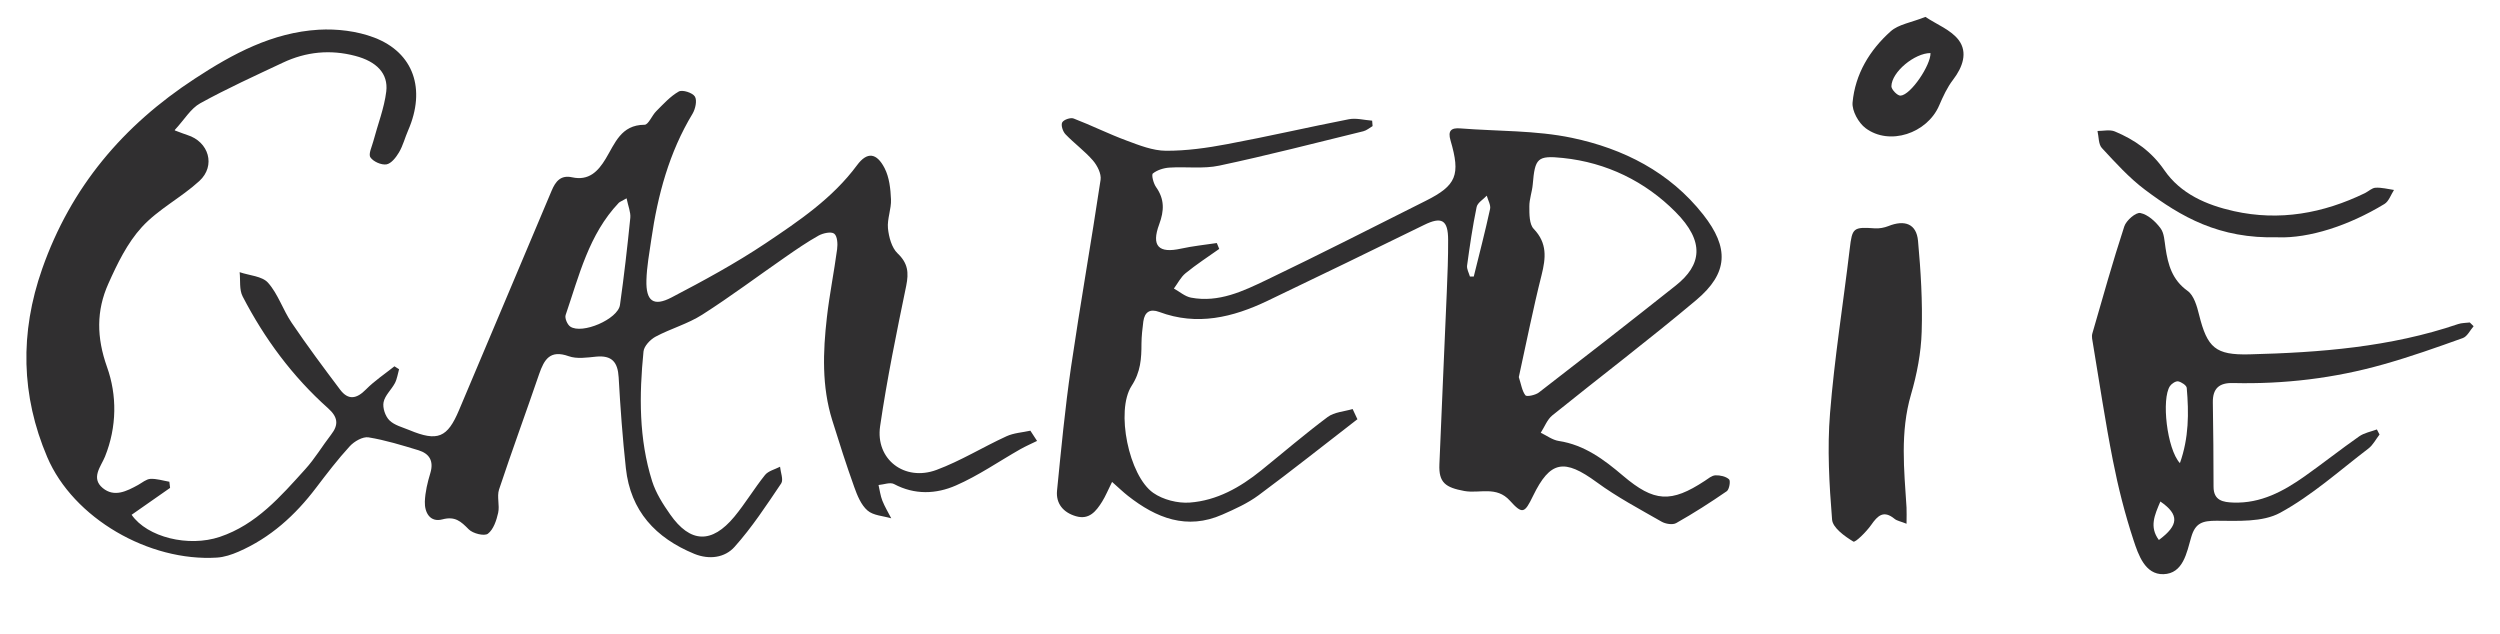 <?xml version="1.0" encoding="utf-8"?>
<!-- Generator: Adobe Illustrator 15.0.0, SVG Export Plug-In . SVG Version: 6.00 Build 0)  -->
<!DOCTYPE svg PUBLIC "-//W3C//DTD SVG 1.1//EN" "http://www.w3.org/Graphics/SVG/1.1/DTD/svg11.dtd">
<svg version="1.1" id="Ebene_1" xmlns="http://www.w3.org/2000/svg" xmlns:xlink="http://www.w3.org/1999/xlink" x="0px" y="0px"
	 width="595.279px" height="151px" viewBox="0 0 595.279 151" enable-background="new 0 0 595.279 151" xml:space="preserve">
<g id="Galerie">
	<path fill="#302F30" d="M41.647,31.064c1.718,0.636,2.333,0.891,2.948,1.082c5.132,1.59,6.85,7.315,2.862,10.963
		c-4.306,3.945-9.776,6.703-13.68,10.965c-3.457,3.775-5.854,8.716-7.974,13.467c-2.885,6.426-2.821,12.81-0.318,19.851
		c2.396,6.702,2.375,14.23-0.487,21.335c-0.934,2.312-3.437,5.091-0.529,7.486c2.757,2.271,5.704,0.742,8.419-0.742
		c0.954-0.529,1.93-1.379,2.905-1.441c1.506-0.085,3.032,0.425,4.538,0.679c0.063,0.488,0.105,0.976,0.17,1.464
		c-3.055,2.143-6.13,4.263-9.161,6.404c3.731,5.365,13.552,7.762,20.995,5.26c8.717-2.927,14.484-9.628,20.358-16.118
		c2.291-2.522,4.051-5.514,6.15-8.229c1.866-2.396,1.611-4.199-0.742-6.3c-8.462-7.55-15.121-16.562-20.316-26.594
		c-0.849-1.611-0.51-3.839-0.722-5.789c2.312,0.805,5.366,0.932,6.766,2.522c2.396,2.692,3.542,6.469,5.62,9.521
		c3.669,5.43,7.592,10.688,11.537,15.928c1.93,2.565,3.923,2.227,6.15-0.042c2.035-2.059,4.496-3.69,6.786-5.516
		c0.359,0.233,0.741,0.467,1.103,0.7c-0.318,1.104-0.467,2.312-0.996,3.309c-0.827,1.569-2.376,2.905-2.693,4.538
		c-0.275,1.336,0.402,3.33,1.379,4.307c1.188,1.188,3.116,1.653,4.751,2.333c6.765,2.819,9.075,1.802,11.834-4.751
		c7.315-17.411,14.738-34.803,22.034-52.213c0.954-2.291,2.205-3.817,4.898-3.225c3.966,0.87,6.171-1.4,7.974-4.39
		c2.229-3.669,3.648-8.101,9.27-8.123c0.933,0,1.76-2.228,2.799-3.245c1.676-1.675,3.33-3.521,5.345-4.666
		c0.869-0.486,3.267,0.275,3.838,1.188c0.573,0.912,0.129,2.949-0.551,4.094c-5.578,9.226-8.292,19.363-9.818,29.902
		c-0.468,3.246-1.082,6.512-1.166,9.776c-0.128,4.94,1.675,6.32,5.979,4.072c7.635-3.987,15.248-8.123,22.396-12.896
		c7.932-5.322,15.927-10.688,21.779-18.599c2.417-3.267,4.665-2.948,6.554,0.7c1.124,2.185,1.421,4.92,1.526,7.423
		c0.105,2.291-0.934,4.666-0.722,6.914c0.213,2.079,0.891,4.624,2.291,5.959c2.48,2.354,2.693,4.56,2.057,7.72
		c-2.29,11.091-4.581,22.227-6.214,33.423c-1.166,7.891,5.812,13.255,13.446,10.413c5.747-2.143,11.027-5.43,16.627-7.995
		c1.738-0.807,3.796-0.912,5.704-1.336c0.53,0.807,1.061,1.611,1.591,2.438c-1.336,0.657-2.715,1.251-3.987,1.973
		c-5.109,2.905-9.987,6.298-15.333,8.631c-4.687,2.059-9.818,2.291-14.738-0.339c-0.934-0.488-2.438,0.127-3.69,0.233
		c0.297,1.251,0.445,2.545,0.912,3.731c0.573,1.442,1.399,2.8,2.121,4.199c-1.931-0.573-4.284-0.657-5.662-1.866
		c-1.527-1.314-2.439-3.584-3.16-5.599c-1.888-5.26-3.584-10.583-5.238-15.906c-2.503-8.038-2.206-16.267-1.271-24.474
		c0.614-5.43,1.718-10.816,2.438-16.245c0.17-1.229,0.063-3.118-0.699-3.69c-0.722-0.551-2.63-0.127-3.689,0.445
		c-2.736,1.527-5.345,3.33-7.911,5.111c-6.616,4.58-13.042,9.416-19.829,13.742c-3.414,2.185-7.507,3.309-11.111,5.237
		c-1.252,0.68-2.736,2.229-2.863,3.521c-1.039,10.393-1.124,20.805,2.057,30.899c0.893,2.8,2.566,5.45,4.284,7.89
		c4.793,6.851,9.904,7.041,15.291,0.552c2.608-3.16,4.729-6.723,7.296-9.926c0.784-0.977,2.354-1.336,3.584-1.973
		c0.127,1.336,0.848,3.097,0.275,3.967c-3.499,5.194-6.956,10.477-11.113,15.121c-2.29,2.565-6.001,3.116-9.586,1.653
		c-9.204-3.797-15.185-10.201-16.287-20.381c-0.784-7.188-1.313-14.421-1.718-21.653c-0.212-3.626-1.611-5.279-5.365-4.92
		c-2.163,0.212-4.581,0.595-6.532-0.105c-4.454-1.59-5.832,0.785-7.041,4.263c-3.139,9.184-6.488,18.281-9.544,27.485
		c-0.551,1.696,0.191,3.774-0.212,5.557c-0.401,1.803-1.124,3.966-2.438,4.963c-0.85,0.636-3.584-0.043-4.561-1.039
		c-1.866-1.888-3.245-3.182-6.276-2.376c-2.928,0.785-4.264-1.61-4.18-4.22c0.085-2.291,0.638-4.604,1.315-6.829
		c0.848-2.863-0.233-4.603-2.821-5.408c-3.923-1.188-7.889-2.418-11.918-3.075c-1.356-0.212-3.394,0.954-4.454,2.121
		c-2.863,3.117-5.45,6.512-8.017,9.884c-4.962,6.553-10.879,11.919-18.493,15.228c-1.611,0.699-3.393,1.293-5.11,1.399
		c-16.161,1.018-34.229-9.374-40.423-23.943C5.022,94.221,4.683,79.27,10.049,64c6.851-19.49,19.277-34.123,36.351-45.279
		c9.056-5.938,18.472-10.984,29.457-11.643c4.391-0.255,9.162,0.318,13.234,1.865c9.458,3.605,12.343,12.322,8.101,22.078
		c-0.763,1.738-1.229,3.646-2.184,5.258c-0.7,1.188-1.847,2.673-2.991,2.863c-1.208,0.191-3.139-0.658-3.817-1.675
		c-0.528-0.784,0.361-2.545,0.7-3.86c1.039-3.944,2.588-7.825,3.075-11.834c0.509-4.305-2.354-7.146-7.38-8.461
		c-5.938-1.569-11.707-0.998-17.242,1.611c-6.617,3.118-13.297,6.15-19.681,9.672c-2.271,1.25-3.755,3.881-6.065,6.361
		L41.647,31.064z M149.192,47.225c-1.167,0.678-1.591,0.805-1.866,1.082c-7.126,7.508-9.438,17.348-12.641,26.699
		c-0.254,0.743,0.403,2.291,1.104,2.758c2.8,1.908,11.347-1.761,11.834-5.153c0.977-6.893,1.761-13.806,2.46-20.741
		c0.128-1.336-0.509-2.778-0.891-4.666V47.225z"/>
	<path fill="#302F30" d="M323.245,99.798c-7.826,6.045-15.589,12.216-23.542,18.111c-2.607,1.931-5.661,3.309-8.651,4.624
		c-8.462,3.731-15.736,0.827-22.459-4.454c-1.146-0.892-2.206-1.93-3.796-3.329c-0.955,1.908-1.55,3.393-2.376,4.708
		c-1.422,2.269-3.075,4.39-6.234,3.457c-2.99-0.87-4.793-2.99-4.496-6.087c0.976-9.819,1.908-19.639,3.329-29.396
		c2.185-14.907,4.813-29.732,7.041-44.62c0.212-1.442-0.784-3.394-1.823-4.603c-1.973-2.269-4.454-4.071-6.532-6.235
		c-0.637-0.656-1.124-2.162-0.784-2.82c0.34-0.657,1.993-1.229,2.735-0.932c4.264,1.633,8.355,3.689,12.618,5.258
		c3.012,1.125,6.214,2.396,9.354,2.418c4.878,0.021,9.818-0.678,14.634-1.59c9.67-1.804,19.256-4.029,28.927-5.918
		c1.762-0.339,3.69,0.213,5.535,0.34c0.043,0.424,0.063,0.869,0.106,1.293c-0.723,0.425-1.421,1.039-2.206,1.23
		c-11.432,2.799-22.819,5.747-34.313,8.186c-3.796,0.807-7.89,0.213-11.834,0.468c-1.379,0.084-2.927,0.571-3.966,1.399
		c-0.382,0.317,0.127,2.354,0.764,3.244c2.035,2.885,1.951,5.6,0.742,8.865c-1.93,5.195-0.106,6.956,5.175,5.79
		c2.82-0.615,5.704-0.912,8.546-1.336c0.191,0.466,0.382,0.933,0.573,1.399c-2.693,1.908-5.472,3.711-8.017,5.789
		c-1.146,0.934-1.866,2.418-2.778,3.647c1.356,0.742,2.63,1.888,4.072,2.164c6.615,1.251,12.428-1.548,18.09-4.263
		c12.682-6.086,25.237-12.471,37.812-18.791c7.316-3.668,8.313-6.129,5.896-14.379c-0.679-2.312,0.148-3.054,2.354-2.862
		c8.864,0.7,17.941,0.444,26.553,2.247c12.216,2.566,23.265,8.102,31.28,18.303c6.173,7.868,5.98,13.891-1.695,20.338
		c-11.198,9.416-22.862,18.26-34.251,27.442c-1.229,0.997-1.846,2.735-2.757,4.136c1.421,0.679,2.777,1.718,4.263,1.951
		c6.149,0.934,10.815,4.453,15.333,8.292c7.4,6.276,11.41,6.511,19.469,1.209c0.806-0.53,1.654-1.272,2.524-1.314
		c1.103-0.043,2.479,0.254,3.244,0.954c0.402,0.36,0.062,2.396-0.53,2.82c-3.902,2.692-7.91,5.26-12.046,7.593
		c-0.849,0.487-2.545,0.212-3.499-0.34c-5.217-2.99-10.583-5.832-15.418-9.374c-7.763-5.684-11.092-5.153-15.186,3.267
		c-1.994,4.114-2.503,4.434-5.493,1.124c-3.224-3.584-7.253-1.653-10.857-2.312c-4.476-0.827-6.129-1.974-5.938-6.362
		c0.553-13.68,1.188-27.38,1.762-41.059c0.17-4.114,0.339-8.229,0.317-12.344c0-4.813-1.549-5.641-5.727-3.584
		c-12.406,6.086-24.834,12.109-37.283,18.069c-8.249,3.944-16.754,6.022-25.768,2.65c-2.206-0.827-3.479,0-3.797,2.248
		c-0.232,1.761-0.424,3.521-0.444,5.302c0,3.542-0.19,6.724-2.354,10.053c-3.839,5.938-0.637,21.42,5.153,25.471
		c2.333,1.634,5.832,2.523,8.694,2.312c6.427-0.467,12.003-3.605,16.986-7.635c5.281-4.264,10.436-8.695,15.864-12.746
		c1.569-1.166,3.944-1.294,5.938-1.888c0.359,0.764,0.722,1.549,1.081,2.312L323.245,99.798z M361.631,89.746
		c0.572,1.738,0.764,3.308,1.591,4.39c0.297,0.382,2.375-0.042,3.202-0.679c10.922-8.419,21.802-16.902,32.597-25.471
		c6.129-4.856,7.021-10.413-0.085-17.539c-7.188-7.232-16.373-11.749-26.786-12.831c-6.106-0.636-6.659,0.042-7.188,6.299
		c-0.149,1.76-0.827,3.499-0.808,5.259c0,1.824-0.021,4.221,1.039,5.323c3.268,3.415,2.886,6.935,1.866,11.028
		c-2.035,8.06-3.646,16.244-5.407,24.239L361.631,89.746z M349.987,65.846c0.317,0,0.637,0,0.934,0
		c1.313-5.346,2.715-10.689,3.881-16.076c0.212-0.955-0.509-2.121-0.784-3.182c-0.827,0.891-2.206,1.676-2.418,2.715
		c-0.954,4.602-1.633,9.268-2.27,13.934c-0.105,0.826,0.425,1.738,0.679,2.609H349.987L349.987,65.846z"/>
	<path fill="#302F30" d="M566.625,103.425c-0.892,1.146-1.569,2.523-2.672,3.372c-6.914,5.28-13.488,11.197-21.038,15.312
		c-4.18,2.27-10.054,1.908-15.144,1.888c-3.309,0-5.025,0.509-6.002,3.86c-1.082,3.711-1.908,8.736-6.638,8.863
		c-4.369,0.106-5.96-4.602-7.126-8.144c-2.036-6.192-3.647-12.555-4.899-18.938c-1.823-9.226-3.202-18.535-4.75-27.804
		c-0.128-0.806-0.359-1.675-0.147-2.417c2.46-8.525,4.855-17.072,7.612-25.513c0.468-1.421,2.758-3.394,3.817-3.181
		c1.803,0.359,3.604,2.015,4.793,3.604c0.912,1.188,0.954,3.097,1.209,4.729c0.594,3.986,1.569,7.57,5.238,10.2
		c1.526,1.082,2.248,3.668,2.757,5.727c1.951,7.847,3.924,9.586,11.919,9.395c16.86-0.424,33.614-1.718,49.753-7.21
		c0.87-0.297,1.846-0.255,2.778-0.382c0.297,0.297,0.614,0.594,0.912,0.891c-0.85,0.977-1.507,2.438-2.566,2.82
		c-6.256,2.248-12.555,4.475-18.959,6.277c-11.686,3.309-23.626,4.729-35.778,4.433c-3.287-0.085-4.835,1.294-4.792,4.604
		c0.105,6.7,0.169,13.382,0.169,20.083c0,3.329,2.291,3.689,4.729,3.774c6.532,0.233,11.939-2.692,17.03-6.299
		c4.347-3.075,8.546-6.404,12.915-9.459c1.209-0.848,2.8-1.124,4.221-1.653c0.212,0.402,0.424,0.807,0.615,1.188L566.625,103.425z
		 M519.055,110.296c2.163-6.064,2.143-11.981,1.634-17.921c-0.043-0.614-1.252-1.399-2.036-1.569
		c-0.572-0.104-1.549,0.53-1.95,1.104c-2.078,3.032-0.742,14.993,2.354,18.365L519.055,110.296L519.055,110.296z M514.411,119.415
		c-1.379,3.245-2.673,6.045-0.36,9.162C518.802,125.057,518.971,122.554,514.411,119.415z"/>
	<path fill="#302F30" d="M453.989,124.718c-1.421-0.573-2.289-0.7-2.861-1.167c-2.609-2.142-4.009-0.806-5.578,1.442
		c-1.146,1.633-3.775,4.241-4.241,3.966c-2.058-1.251-4.921-3.287-5.069-5.238c-0.679-8.397-1.166-16.944-0.486-25.321
		c1.039-13.085,3.139-26.087,4.687-39.128c0.595-5.026,0.808-5.26,6.023-4.899c1.039,0.063,2.185-0.147,3.16-0.53
		c3.943-1.59,6.723-0.529,7.083,3.521c0.656,7.188,1.103,14.443,0.87,21.632c-0.149,5.005-1.125,10.116-2.546,14.952
		c-2.608,8.949-1.634,17.92-1.061,26.912c0.062,1.039,0,2.1,0,3.816L453.989,124.718z"/>
	<path fill="#302F30" d="M458.466,4.023c2.693,1.804,6.106,3.097,7.932,5.535c2.185,2.928,0.954,6.426-1.356,9.438
		c-1.4,1.823-2.396,4.008-3.31,6.129c-2.862,6.638-11.834,9.649-17.518,5.388c-1.676-1.252-3.267-4.115-3.097-6.088
		c0.614-6.785,4.071-12.49,9.076-16.966C452.06,5.784,455.071,5.381,458.466,4.023z M459.674,12.634
		c-3.753,0-9.246,4.476-9.311,7.911c0,0.785,1.464,2.291,2.186,2.227c2.46-0.168,7.23-7.315,7.125-10.157V12.634z"/>
	<path fill="#302F30" d="M542.404,56.492c-14.018,0.424-23.095-4.899-31.619-11.283c-3.797-2.842-7.062-6.468-10.309-9.968
		c-0.826-0.892-0.721-2.673-1.039-4.052c1.379,0,2.927-0.381,4.114,0.106c4.729,1.972,8.738,4.771,11.771,9.183
		c3.924,5.705,10.073,8.336,16.604,9.799c10.858,2.416,21.25,0.529,31.176-4.284c0.869-0.425,1.677-1.251,2.545-1.293
		c1.442-0.085,2.928,0.317,4.391,0.53c-0.742,1.146-1.229,2.715-2.29,3.351c-8.61,5.217-17.921,8.165-25.344,7.933L542.404,56.492
		L542.404,56.492z"/>
</g>
</svg>
